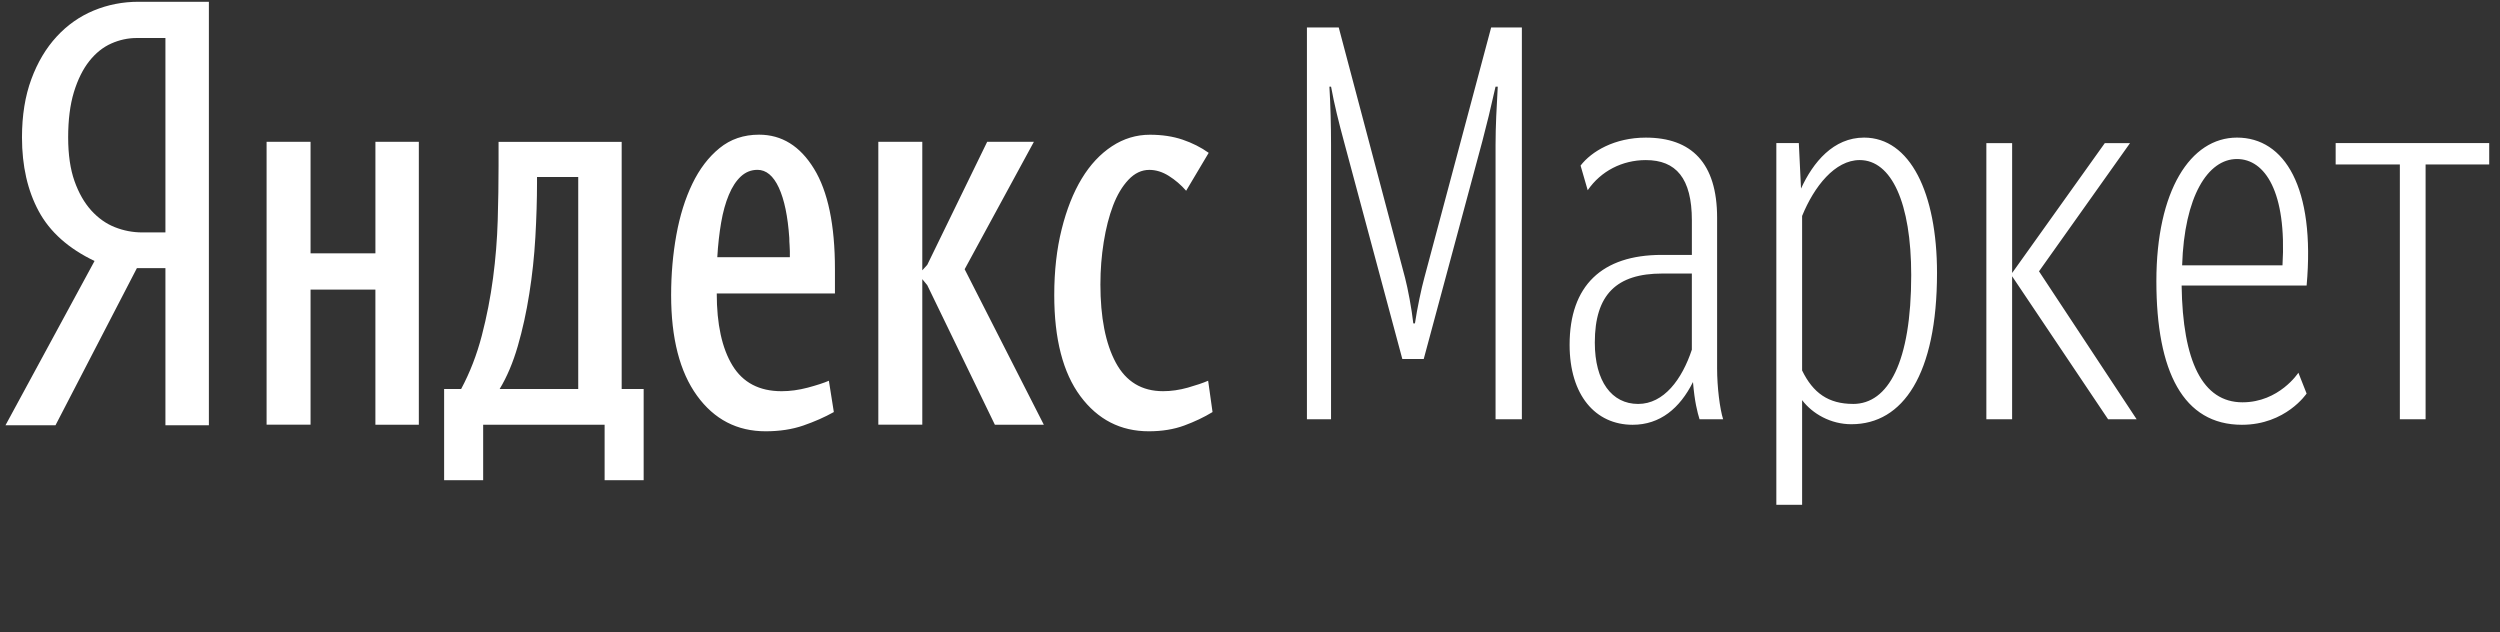<svg width="253" height="64" viewBox="0 0 253 64" fill="none" xmlns="http://www.w3.org/2000/svg">
<rect x="0" y="0" width="253" height="64" fill="#333333" stroke="none"/>
<path d="M16.741 3.846H13.853C12.961 3.846 12.1 4.03 11.265 4.401C10.429 4.773 9.686 5.364 9.04 6.18C8.391 6.996 7.874 8.041 7.479 9.322C7.092 10.598 6.898 12.126 6.898 13.905C6.898 15.644 7.113 17.12 7.538 18.323C7.965 19.528 8.531 20.52 9.236 21.3C9.941 22.076 10.738 22.641 11.628 22.992C12.516 23.346 13.444 23.521 14.409 23.521H16.741V3.844V3.846ZM5.617 43.034H0.557L9.568 26.412C6.935 25.153 5.053 23.477 3.923 21.382C2.792 19.29 2.225 16.797 2.225 13.905C2.225 11.681 2.541 9.72 3.171 8.015C3.799 6.311 4.655 4.877 5.73 3.708C6.806 2.538 8.057 1.66 9.483 1.066C10.914 0.475 12.422 0.179 14.02 0.179H21.139V43.034H16.741V27.136H13.853L5.617 43.034Z" fill="white"/>
<path fill-rule="evenodd" clip-rule="evenodd" d="M65.135 48.593H61.187V42.981H48.896V48.593H44.945V39.366H46.668C47.559 37.698 48.254 35.901 48.756 33.974C49.259 32.046 49.636 30.101 49.896 28.137C50.156 26.174 50.312 24.228 50.369 22.301C50.427 20.373 50.454 18.539 50.454 16.796V14.354H62.913V39.368H65.138V48.593H65.135ZM84.383 41.7C83.455 42.22 82.427 42.672 81.296 43.063C80.166 43.452 78.892 43.646 77.485 43.646C74.593 43.646 72.275 42.444 70.532 40.035C68.792 37.627 67.918 34.236 67.918 29.862C67.918 27.75 68.097 25.72 68.447 23.776C68.801 21.827 69.337 20.106 70.062 18.605C70.785 17.103 71.702 15.898 72.815 14.992C73.927 14.085 75.26 13.629 76.816 13.629C79.116 13.629 80.972 14.78 82.378 17.078C83.789 19.373 84.496 22.765 84.496 27.25V29.696H72.535C72.535 32.808 73.062 35.236 74.119 36.976C75.178 38.718 76.836 39.59 79.098 39.59C79.951 39.59 80.832 39.47 81.74 39.231C82.649 38.987 83.363 38.756 83.882 38.532L84.384 41.702L84.383 41.7ZM76.649 17.189C76.021 17.189 75.465 17.409 74.98 17.852C74.499 18.3 74.092 18.919 73.76 19.717C73.425 20.513 73.165 21.449 72.98 22.523C72.795 23.599 72.664 24.765 72.59 26.027H79.933V25.417C79.933 25.231 79.924 25.026 79.906 24.804C79.888 24.582 79.877 24.341 79.877 24.081C79.728 21.894 79.375 20.198 78.818 18.992C78.262 17.791 77.541 17.187 76.651 17.187L76.649 17.189ZM58.517 17.91V39.366H50.565C51.304 38.143 51.916 36.698 52.399 35.03C52.883 33.362 53.271 31.593 53.565 29.723C53.863 27.851 54.068 25.943 54.179 23.995C54.29 22.05 54.346 20.206 54.346 18.465V17.91H58.517ZM42.386 14.352V42.981H37.99V29.305H31.428V42.979H26.979V14.35H31.428V25.634H37.992V14.352H42.388H42.386ZM105.633 42.981H100.68L93.839 28.86L93.336 28.25V42.979H88.886V14.35H93.336V27.357L93.839 26.802L99.903 14.35H104.63L97.623 27.246L105.633 42.977V42.981ZM111.36 28.749C111.36 32.12 111.881 34.77 112.918 36.698C113.958 38.625 115.55 39.588 117.701 39.588C118.518 39.588 119.352 39.468 120.205 39.23C121.059 38.986 121.748 38.754 122.264 38.53L122.709 41.7C121.857 42.22 120.903 42.672 119.846 43.063C118.787 43.452 117.592 43.646 116.257 43.646C113.404 43.646 111.093 42.462 109.331 40.09C107.572 37.718 106.69 34.309 106.69 29.862C106.69 27.416 106.941 25.193 107.443 23.192C107.942 21.191 108.619 19.486 109.471 18.078C110.323 16.672 111.344 15.579 112.53 14.8C113.714 14.022 114.996 13.635 116.37 13.635C117.59 13.635 118.695 13.8 119.679 14.133C120.66 14.467 121.541 14.911 122.32 15.467L120.038 19.305C119.517 18.709 118.934 18.211 118.285 17.802C117.639 17.395 116.98 17.192 116.311 17.192C115.534 17.192 114.829 17.524 114.199 18.191C113.571 18.858 113.051 19.73 112.641 20.804C112.234 21.879 111.918 23.11 111.696 24.501C111.473 25.891 111.362 27.307 111.362 28.751L111.36 28.749ZM141.918 36.33H144.082L150.021 14.261C150.462 12.597 150.852 10.988 151.349 8.77H151.573C151.462 10.768 151.35 12.763 151.35 14.651V42.432H154.013V2.779H150.905L144.139 28.123C143.859 29.122 143.414 31.229 143.193 32.726H143.027C142.86 31.23 142.47 29.179 142.194 28.125L135.48 2.779H132.261V42.43H134.701V14.65C134.701 12.65 134.647 10.655 134.536 8.768H134.703C135.036 10.597 135.481 12.372 136.036 14.425L141.914 36.328L141.918 36.33ZM165.779 40.879C168.388 40.879 170.22 38.387 171.215 35.389V27.682H168.219C163.615 27.682 161.395 29.789 161.395 34.668C161.395 38.605 163.118 40.879 165.779 40.879ZM171.994 42.432C171.772 41.711 171.495 40.657 171.33 38.661C169.997 41.324 167.998 42.988 165.224 42.988C161.452 42.988 158.844 39.993 158.844 34.89C158.844 28.901 162.118 25.796 168.167 25.796H171.217V22.303C171.217 18.031 169.609 16.201 166.557 16.201C164.171 16.201 162.007 17.312 160.676 19.253L159.954 16.756C161.063 15.315 163.394 13.927 166.557 13.927C171.163 13.927 173.771 16.479 173.771 22.025V37.275C173.771 39.215 174.05 41.381 174.381 42.432H171.994ZM187.533 40.879C191.086 40.879 193.415 36.665 193.415 27.847C193.415 20.526 191.418 16.199 188.199 16.199C185.701 16.199 183.593 18.862 182.373 21.856V37.492C183.481 39.769 185.035 40.876 187.533 40.876V40.879ZM187.366 42.932C185.26 42.932 183.428 41.878 182.374 40.494V51.084H179.765V14.481H182.041L182.263 19.084C183.483 16.421 185.538 13.925 188.644 13.925C193.305 13.925 196.026 19.527 196.026 27.625C196.026 37.881 192.584 42.931 187.368 42.931L187.366 42.932ZM203.628 27.96L213.339 42.43H216.228L206.347 27.458L215.559 14.483H213.007L203.628 27.626V14.483H201.019V42.432H203.626V27.954L203.628 27.96ZM232.596 37.718L233.428 39.827C233.428 39.827 231.322 42.988 226.883 42.988C220.943 42.988 218.225 37.608 218.225 28.456C218.225 19.305 221.665 13.925 226.382 13.925C231.209 13.925 234.318 18.973 233.43 28.898H220.78C220.888 36.554 222.888 40.714 226.94 40.714C230.654 40.714 232.598 37.72 232.599 37.716L232.596 37.718ZM226.38 16.093C223.437 16.093 221.051 19.862 220.832 26.852H230.988C231.433 19.418 229.212 16.093 226.382 16.093H226.38ZM251.908 16.645V14.481H236.369V16.644H242.865V42.428H245.47V16.645H251.908Z" fill="white"/>
</svg>
